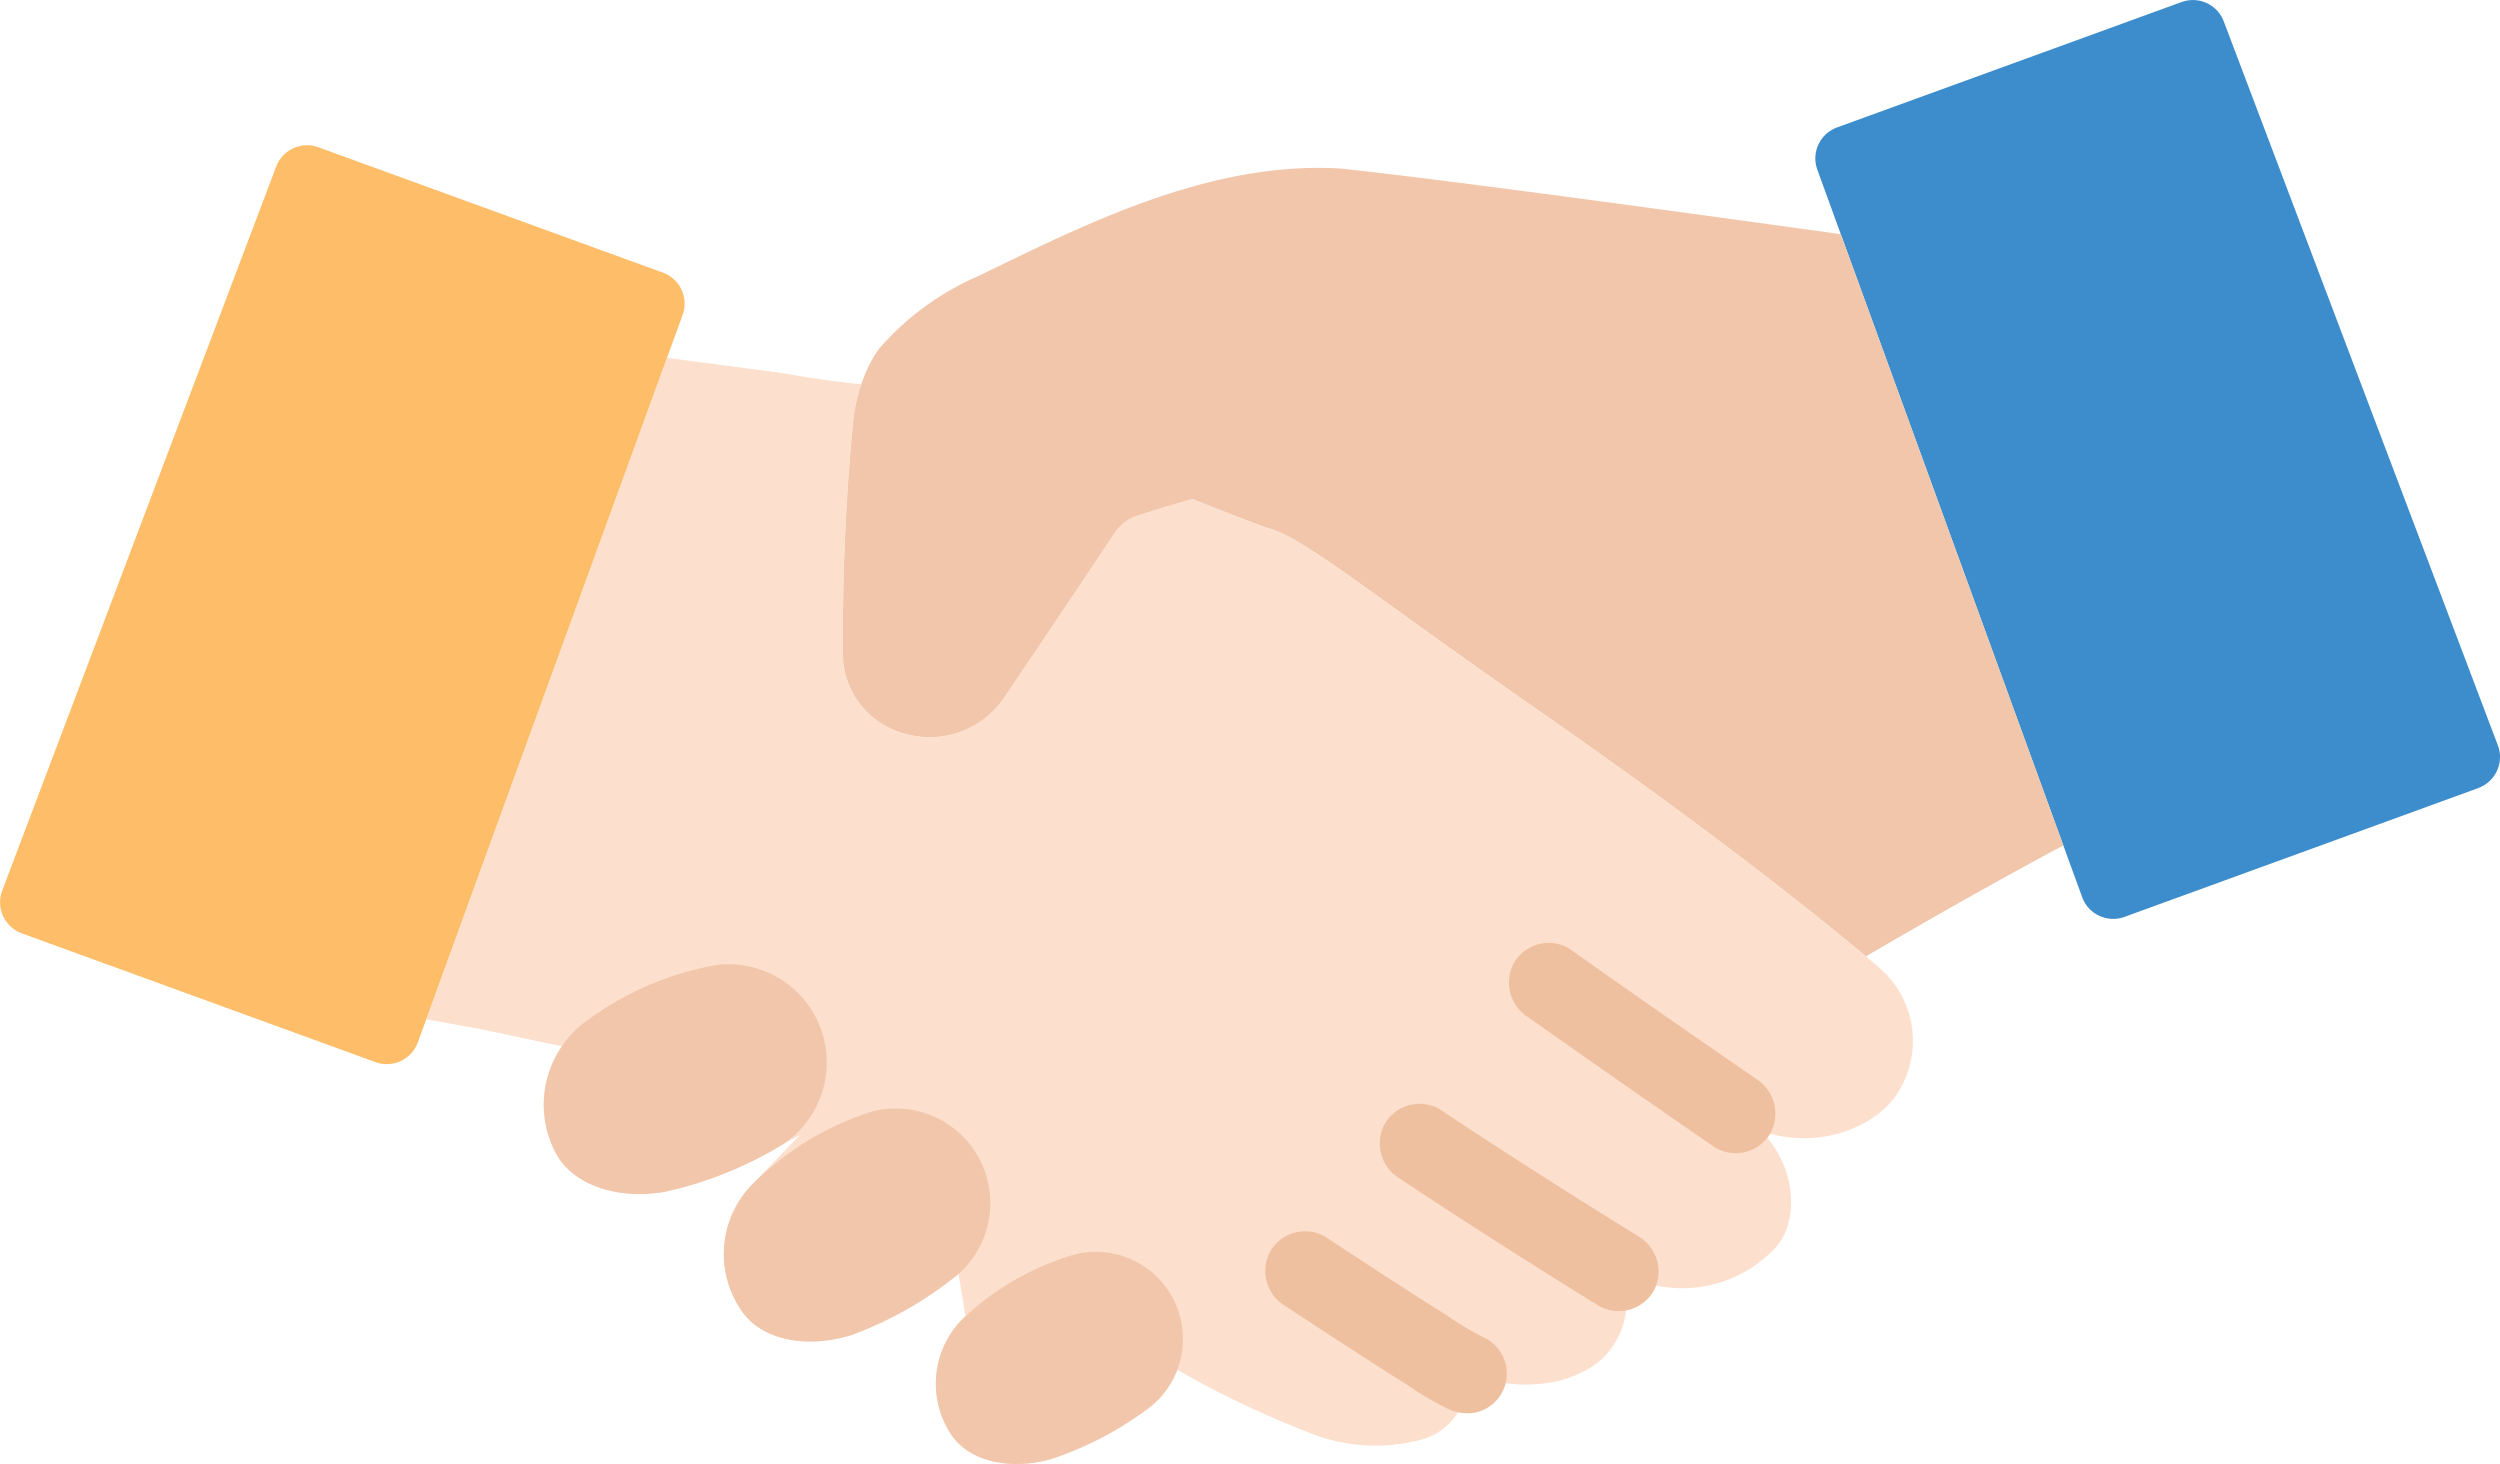 <svg xmlns="http://www.w3.org/2000/svg" width="137.787" height="80.685" viewBox="0 0 137.787 80.685"><g transform="translate(-195.878 -6.732)"><path d="M267.909,37.615c-.323-.087-2.217-.827-4.248-1.629-1.01.287-2.04.6-3.008.919a2.388,2.388,0,0,0-1.219.881c-2.4,3.617-3.583,5.368-6.176,9.206a4.947,4.947,0,0,1-5.459,1.922,4.564,4.564,0,0,1-3.377-4.032,121.532,121.532,0,0,1,.551-13.136,9.408,9.408,0,0,1,.459-2.1v.012c-1.411-.141-3.041-.373-4.327-.612l-6.381-.843L221.457,64.656l2.817.51,4.677.982a5.6,5.6,0,0,0-.459,5.679c.868,1.924,3.436,2.8,6.1,2.341a21.278,21.278,0,0,0,6.531-2.63l.924-.5L239.5,73.678a5.485,5.485,0,0,0-.735,6.941c1.079,1.723,3.644,2.219,6.133,1.436a20.484,20.484,0,0,0,5.891-3.365l.386,2.333a5.052,5.052,0,0,0-.885,6.368c.942,1.619,3.289,2.152,5.6,1.506a18.886,18.886,0,0,0,5.523-2.921,4.9,4.9,0,0,0,1.436-2l1.179.663a53.962,53.962,0,0,0,6.606,3,9.847,9.847,0,0,0,5.568.212,3.4,3.4,0,0,0,2.605-3.031v-.637c1.562.643,5.025,1.233,7.419-.775a4.47,4.47,0,0,0,1.261-4.326s-.068-.184-.172-.459a7.022,7.022,0,0,0,8.585-1.47c1.309-1.58.962-4.7-1.051-6.487l.267.184c3.346,1.089,6.43-.45,7.449-2.162a5.317,5.317,0,0,0-1.141-6.968c-6.4-5.377-13.484-10.472-19.374-14.568C273.25,41.022,269.814,38.129,267.909,37.615Z" transform="translate(-2.082 -1.748)" fill="#fce0cd"/><path d="M300.03,70.789q-5.184-3.556-10.318-7.186a2.215,2.215,0,0,0-3.016.791,2.263,2.263,0,0,0,.791,3.017Q292.62,71.04,297.8,74.6a2.218,2.218,0,0,0,3.017-.791,2.26,2.26,0,0,0-.791-3.017Z" transform="translate(-7.371 -4.606)" fill="#efc0a0"/><path d="M292.953,80.283c-3.7-2.289-7.372-4.62-10.99-7.028a2.218,2.218,0,0,0-3.016.791,2.255,2.255,0,0,0,.791,3.016c3.617,2.409,7.295,4.74,10.989,7.029a2.227,2.227,0,0,0,3.017-.791,2.251,2.251,0,0,0-.791-3.017Z" transform="translate(-6.74 -5.391)" fill="#efc0a0"/><path d="M272.871,84.709q2.18,1.437,4.372,2.853,1.17.755,2.34,1.49a17,17,0,0,0,2.2,1.3,2.416,2.416,0,0,0,1.7.222,2.2,2.2,0,0,0,.526-4.027,16.933,16.933,0,0,1-2.2-1.3q-1.175-.735-2.341-1.49-2.194-1.414-4.372-2.854a2.221,2.221,0,0,0-3.017.791,2.256,2.256,0,0,0,.791,3.017Z" transform="translate(-6.181 -6.014)" fill="#efc0a0"/><path d="M341.335,50.167l-19.5,7.1a1.819,1.819,0,0,1-2.331-1.087L304.907,16.087a1.82,1.82,0,0,1,1.087-2.332l18.99-6.911a1.818,1.818,0,0,1,2.323,1.066l15.107,39.9a1.818,1.818,0,0,1-1.079,2.353Z" transform="translate(-8.867)" fill="#3d8dcc"/><path d="M197.075,58.882l19.5,7.1a1.819,1.819,0,0,0,2.331-1.088L233.5,24.8a1.818,1.818,0,0,0-1.087-2.331l-18.99-6.912a1.819,1.819,0,0,0-2.323,1.066L196,56.528a1.819,1.819,0,0,0,1.079,2.353Z" transform="translate(0 -0.71)" fill="#febe69"/><path d="M248.056,28.552c.058-.115.119-.221.184-.328C248.175,28.331,248.114,28.437,248.056,28.552Z" transform="translate(-4.248 -1.75)" fill="none"/><path d="M248.339,28.035a4.551,4.551,0,0,1,.281-.409,4.538,4.538,0,0,0-.281.409Z" transform="translate(-4.271 -1.701)" fill="none"/><path d="M247.564,29.73c.051-.152.108-.3.166-.448C247.671,29.43,247.615,29.574,247.564,29.73Z" transform="translate(-4.208 -1.836)" fill="none"/><path d="M247.8,29.116c.052-.127.109-.247.166-.367C247.906,28.869,247.85,28.99,247.8,29.116Z" transform="translate(-4.227 -1.792)" fill="none"/><path d="M247.745,29.271c.016-.04.03-.082.047-.122C247.775,29.189,247.761,29.231,247.745,29.271Z" transform="translate(-4.223 -1.825)" fill="#fce0cd"/><path d="M313.716,54.148C311.11,47,304.307,28.308,301.45,20.458l-2.219-.306c-4.685-.648-19-2.628-25.309-3.307-7.275-.459-14.282,3.154-20.034,5.935a15.262,15.262,0,0,0-5.42,3.964,4.553,4.553,0,0,0-.281.409c-.028.044-.052.092-.079.141-.062.107-.123.213-.184.328-.026.05-.048.1-.073.154-.057.12-.114.241-.166.367-.017.04-.031.082-.047.122-.058.147-.115.3-.166.448a9.409,9.409,0,0,0-.459,2.1,121.54,121.54,0,0,0-.551,13.136,4.564,4.564,0,0,0,3.377,4.032,4.947,4.947,0,0,0,5.459-1.922c2.591-3.838,3.772-5.589,6.176-9.206a2.389,2.389,0,0,1,1.219-.881c.968-.318,2-.628,3.008-.919,2.032.8,3.925,1.541,4.248,1.629,1.906.514,5.341,3.407,14.142,9.535,5.89,4.1,12.976,9.191,19.374,14.568-.209-.175-.419-.351-.631-.524,4.271-2.491,7.688-4.4,10.572-5.949Z" transform="translate(-4.117 -0.82)" fill="#f1c6aa"/><path d="M247.977,28.735c.025-.051.047-.1.073-.154C248.024,28.632,248,28.685,247.977,28.735Z" transform="translate(-4.241 -1.779)" fill="#fce0cd"/><path d="M248.253,28.212c.027-.046.051-.1.079-.141C248.3,28.115,248.28,28.166,248.253,28.212Z" transform="translate(-4.264 -1.737)" fill="#fce0cd"/><path d="M253.662,85.391a5.052,5.052,0,0,0-.885,6.368c.942,1.619,3.289,2.152,5.6,1.506a18.886,18.886,0,0,0,5.523-2.921,4.8,4.8,0,0,0-4.177-8.37A15.09,15.09,0,0,0,253.662,85.391Z" transform="translate(-4.571 -6.115)" fill="#f1c6aa"/><path d="M240.954,77.345a5.485,5.485,0,0,0-.735,6.941c1.079,1.723,3.644,2.219,6.133,1.436a20.484,20.484,0,0,0,5.891-3.365,5.216,5.216,0,0,0-4.828-8.935A16.371,16.371,0,0,0,240.954,77.345Z" transform="translate(-3.536 -5.414)" fill="#f1c6aa"/><path d="M230.8,67.755a5.7,5.7,0,0,0-1.735,7.034c.868,1.924,3.436,2.8,6.1,2.341A21.277,21.277,0,0,0,241.7,74.5,5.414,5.414,0,0,0,238,64.631a17,17,0,0,0-7.2,3.124Z" transform="translate(-2.656 -4.71)" fill="#f1c6aa"/></g></svg>